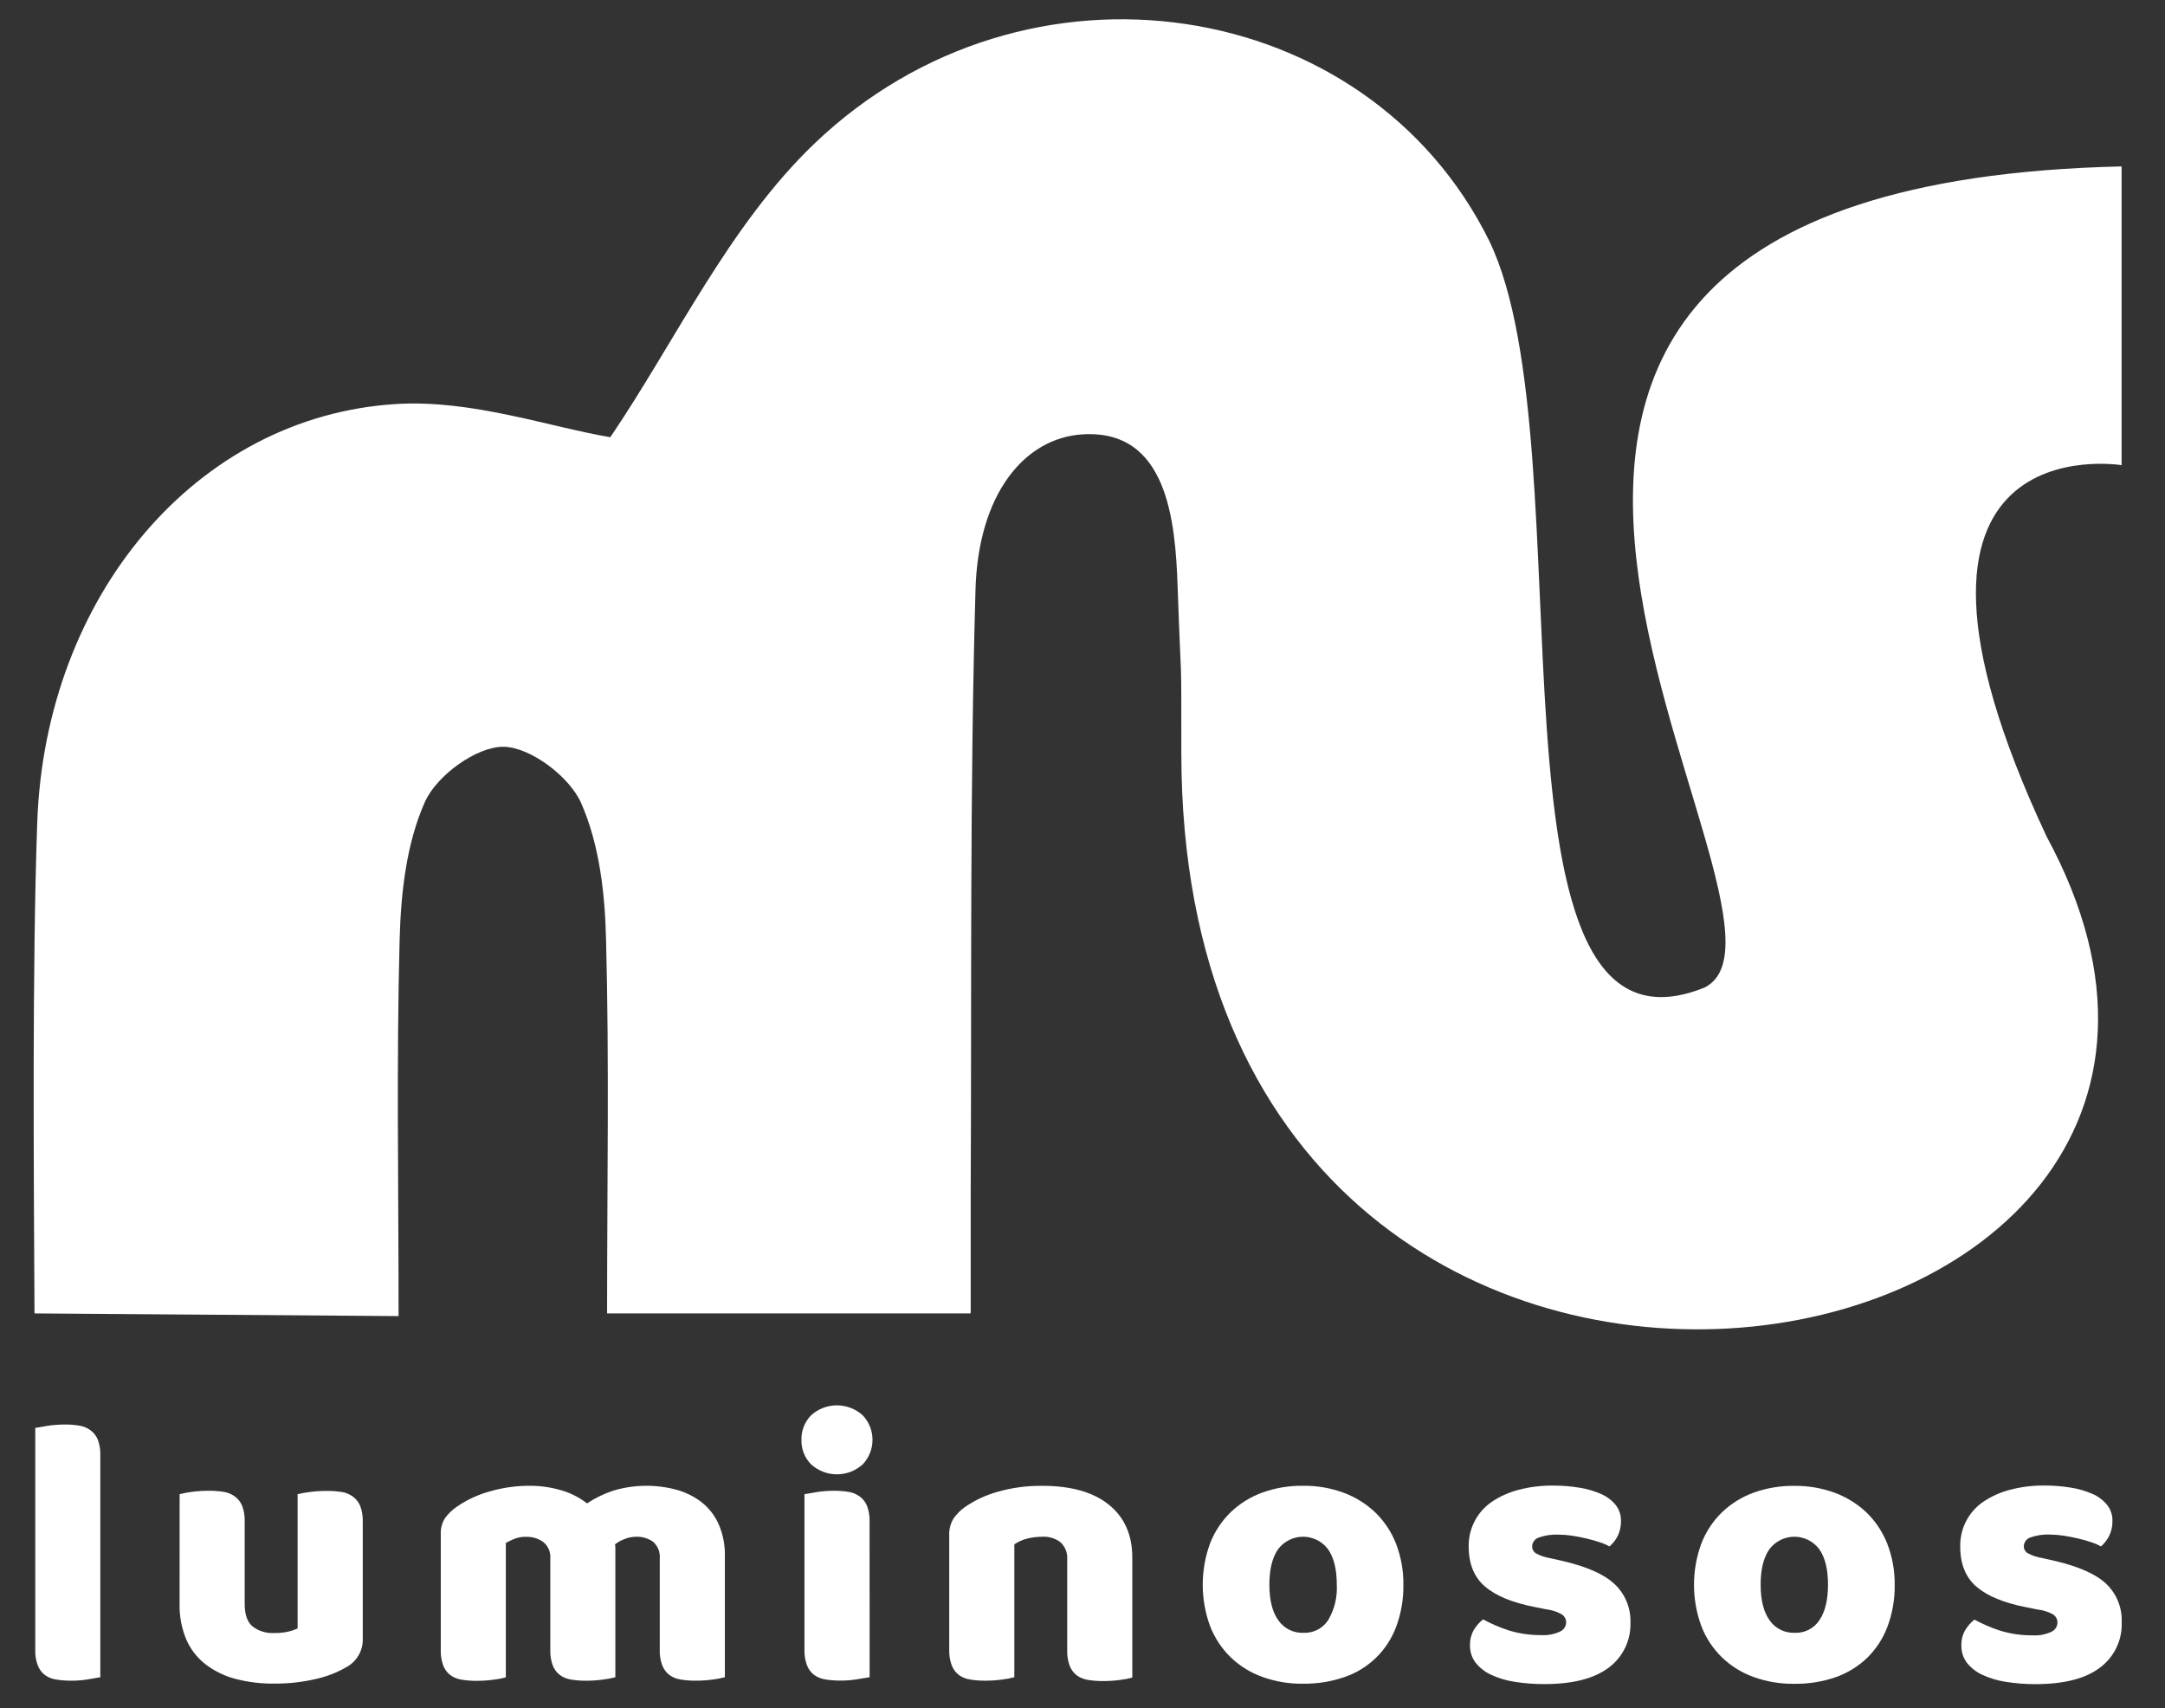 <svg width="450" height="355" viewBox="0 0 450 355" fill="none" xmlns="http://www.w3.org/2000/svg">
<rect x="0" y="0" width="450" height="355" fill="#333333" stroke="none"/>
<g clip-path="url(#clip0_368_224)">
<path fill-rule="evenodd" clip-rule="evenodd" d="M82.845 273.514C82.845 246.641 82.395 220.437 83.064 195.261C83.324 185.582 84.461 175.254 88.343 166.612C90.778 161.164 99.041 155.147 104.64 155.197C110.238 155.247 118.362 161.393 120.787 166.882C124.609 175.553 125.777 185.841 125.976 195.57C126.635 220.717 126.186 245.893 126.186 272.955H201.761C201.761 263.914 201.761 256.051 201.761 248.178C201.97 206.267 201.561 164.437 202.759 122.596C203.308 102.639 212.948 91.044 224.953 90.275C242.647 89.128 244.293 108.237 244.772 121.898C245.581 145.268 245.541 133.084 245.541 156.404C245.541 334.234 489.331 291.874 425.402 173.867C384.875 87.432 440.98 96.672 440.98 96.672V34.585C259.772 38.746 382.101 191.08 354.328 205.22C305.638 224.938 330.377 93.259 309.55 50.072C284.262 -1.119 213.227 -12.235 169.247 29.875C151.474 46.898 140.387 70.907 126.854 90.864C114.21 88.739 98.033 82.981 82.286 83.969C40.751 86.553 9.395 123.934 7.739 170.943C6.681 201.079 7.02 242.789 7.17 272.955L82.845 273.514Z" fill="white"/>
<path d="M20.852 348.563L18.267 349.012C17.122 349.197 15.964 349.287 14.804 349.282C13.755 349.29 12.706 349.21 11.67 349.042C10.82 348.92 10.012 348.595 9.315 348.094C8.655 347.573 8.148 346.884 7.848 346.098C7.465 345.065 7.288 343.967 7.329 342.865V296.754L9.914 296.315C11.06 296.14 12.217 296.05 13.377 296.045C14.43 296.031 15.482 296.112 16.52 296.285C17.372 296.419 18.178 296.762 18.866 297.283C19.527 297.784 20.038 298.457 20.343 299.229C20.717 300.257 20.89 301.348 20.852 302.442V348.563Z" fill="white"/>
<path d="M37.338 310.524C38.161 310.307 38.998 310.147 39.843 310.045C41.017 309.887 42.2 309.81 43.385 309.816C44.438 309.804 45.489 309.881 46.529 310.045C47.38 310.184 48.184 310.527 48.874 311.043C49.533 311.546 50.044 312.219 50.351 312.989C50.725 314.025 50.898 315.122 50.86 316.222V333.326C50.86 335.501 51.389 337.058 52.457 337.976C53.769 338.994 55.411 339.491 57.067 339.373C58.075 339.397 59.081 339.29 60.061 339.053C60.678 338.898 61.279 338.688 61.857 338.425V310.524C62.688 310.316 63.531 310.166 64.382 310.075C65.556 309.917 66.74 309.84 67.925 309.846C68.977 309.834 70.029 309.911 71.069 310.075C71.92 310.212 72.725 310.555 73.414 311.073C74.073 311.576 74.584 312.249 74.891 313.019C75.265 314.055 75.438 315.152 75.4 316.252V340.44C75.459 341.65 75.177 342.852 74.588 343.91C73.999 344.968 73.126 345.84 72.067 346.428C69.99 347.636 67.732 348.502 65.38 348.992C62.623 349.611 59.803 349.912 56.977 349.89C54.31 349.918 51.65 349.599 49.064 348.942C46.8 348.369 44.673 347.351 42.806 345.949C41.047 344.602 39.654 342.835 38.755 340.81C37.74 338.41 37.253 335.82 37.328 333.216L37.338 310.524Z" fill="white"/>
<path d="M110.158 308.778C112.326 308.775 114.484 309.081 116.565 309.686C118.544 310.24 120.395 311.176 122.014 312.44C123.681 311.333 125.486 310.451 127.383 309.816C131.654 308.518 136.201 308.435 140.516 309.576C142.384 310.073 144.139 310.923 145.686 312.081C147.244 313.274 148.488 314.829 149.308 316.611C150.271 318.776 150.735 321.129 150.665 323.497V348.563C149.843 348.784 149.006 348.944 148.161 349.042C146.987 349.204 145.803 349.284 144.618 349.281C143.565 349.291 142.513 349.21 141.474 349.042C140.628 348.918 139.824 348.593 139.129 348.094C138.466 347.574 137.956 346.884 137.652 346.098C137.268 345.065 137.092 343.967 137.133 342.865V323.906C137.191 323.264 137.099 322.617 136.865 322.017C136.632 321.416 136.262 320.877 135.786 320.443C134.723 319.679 133.43 319.302 132.123 319.375C131.303 319.386 130.492 319.559 129.738 319.884C129.046 320.139 128.399 320.503 127.822 320.962C127.871 321.158 127.898 321.359 127.902 321.561V348.573C127.052 348.789 126.188 348.949 125.317 349.052C124.17 349.212 123.013 349.292 121.854 349.291C120.802 349.3 119.75 349.22 118.711 349.052C117.864 348.93 117.059 348.605 116.366 348.104C115.703 347.584 115.192 346.894 114.889 346.108C114.514 345.073 114.341 343.976 114.38 342.875V323.916C114.437 323.262 114.333 322.603 114.075 321.999C113.818 321.395 113.415 320.864 112.903 320.453C111.869 319.723 110.625 319.349 109.36 319.385C108.518 319.363 107.68 319.509 106.895 319.815C106.295 320.063 105.709 320.343 105.139 320.653V348.593C104.317 348.816 103.48 348.976 102.634 349.072C101.46 349.234 100.276 349.314 99.091 349.311C98.038 349.32 96.987 349.24 95.948 349.072C95.101 348.95 94.296 348.625 93.602 348.124C92.939 347.604 92.429 346.914 92.125 346.128C91.75 345.093 91.578 343.995 91.617 342.895V318.886C91.551 317.678 91.869 316.481 92.525 315.464C93.216 314.525 94.068 313.714 95.04 313.069C97.096 311.67 99.368 310.618 101.766 309.956C104.492 309.161 107.319 308.765 110.158 308.778Z" fill="white"/>
<path d="M166.583 299.229C166.556 298.29 166.719 297.355 167.062 296.481C167.405 295.606 167.921 294.81 168.579 294.14C170.049 292.802 171.965 292.06 173.953 292.06C175.94 292.06 177.856 292.802 179.326 294.14C180.628 295.514 181.353 297.336 181.353 299.229C181.353 301.122 180.628 302.943 179.326 304.318C177.856 305.656 175.94 306.397 173.953 306.397C171.965 306.397 170.049 305.656 168.579 304.318C167.921 303.647 167.405 302.851 167.062 301.977C166.719 301.102 166.556 300.168 166.583 299.229ZM180.754 348.563L178.149 348.992C177.007 349.177 175.852 349.267 174.696 349.262C173.64 349.271 172.585 349.19 171.542 349.022C170.696 348.899 169.892 348.573 169.197 348.074C168.534 347.556 168.027 346.866 167.73 346.078C167.347 345.045 167.17 343.947 167.211 342.845V310.524C167.79 310.415 168.648 310.275 169.796 310.085C170.942 309.905 172.099 309.815 173.259 309.816C174.311 309.804 175.363 309.881 176.402 310.045C177.253 310.184 178.058 310.527 178.748 311.043C179.407 311.546 179.918 312.219 180.225 312.989C180.603 314.024 180.779 315.121 180.744 316.222L180.754 348.563Z" fill="white"/>
<path d="M221.82 324.135C221.876 323.465 221.78 322.791 221.538 322.163C221.296 321.536 220.915 320.972 220.423 320.513C219.34 319.697 218.004 319.291 216.65 319.366C215.587 319.366 214.528 319.496 213.497 319.755C212.543 319.988 211.64 320.394 210.832 320.952V348.563C210.01 348.785 209.173 348.945 208.327 349.042C207.153 349.204 205.97 349.284 204.785 349.282C203.732 349.291 202.68 349.21 201.641 349.042C200.795 348.918 199.99 348.593 199.296 348.094C198.633 347.574 198.123 346.884 197.819 346.098C197.44 345.064 197.264 343.966 197.3 342.865V319.056C197.248 317.82 197.568 316.596 198.218 315.544C198.896 314.579 199.745 313.747 200.723 313.089C202.804 311.683 205.104 310.631 207.529 309.976C210.499 309.154 213.569 308.754 216.65 308.788C222.638 308.788 227.252 310.099 230.492 312.72C233.732 315.341 235.352 319 235.352 323.696V348.643C234.53 348.864 233.693 349.024 232.847 349.122C231.673 349.283 230.489 349.363 229.304 349.361C228.248 349.37 227.193 349.29 226.151 349.122C225.304 348.998 224.5 348.673 223.806 348.174C223.143 347.654 222.632 346.964 222.329 346.178C221.954 345.143 221.781 344.045 221.82 342.945V324.135Z" fill="white"/>
<path d="M291.696 329.314C291.744 332.31 291.233 335.287 290.189 338.096C289.281 340.538 287.837 342.747 285.963 344.558C284.089 346.369 281.834 347.738 279.361 348.563C276.622 349.496 273.742 349.952 270.849 349.91C267.948 349.954 265.064 349.47 262.336 348.483C259.88 347.595 257.638 346.197 255.76 344.382C253.891 342.55 252.438 340.338 251.498 337.896C249.489 332.372 249.489 326.317 251.498 320.793C252.44 318.352 253.893 316.14 255.76 314.306C257.644 312.498 259.883 311.101 262.336 310.205C265.064 309.218 267.948 308.734 270.849 308.778C273.753 308.738 276.64 309.239 279.361 310.255C281.809 311.17 284.044 312.576 285.928 314.386C287.792 316.222 289.245 318.433 290.189 320.872C291.217 323.567 291.729 326.431 291.696 329.314ZM263.843 329.314C263.843 332.547 264.462 335.032 265.719 336.748C266.299 337.581 267.079 338.255 267.988 338.707C268.897 339.158 269.905 339.374 270.919 339.333C271.93 339.38 272.935 339.163 273.837 338.703C274.738 338.242 275.504 337.555 276.058 336.708C277.376 334.476 278.002 331.903 277.854 329.314C277.854 326.121 277.246 323.676 276.018 321.94C275.413 321.14 274.631 320.491 273.734 320.045C272.836 319.598 271.847 319.365 270.844 319.365C269.841 319.365 268.852 319.598 267.954 320.045C267.056 320.491 266.274 321.14 265.669 321.94C264.452 323.676 263.843 326.121 263.843 329.314Z" fill="white"/>
<path d="M338.89 337.108C338.965 338.935 338.593 340.753 337.805 342.404C337.017 344.054 335.837 345.487 334.369 346.577C331.348 348.853 326.891 349.99 320.996 349.99C318.918 349.998 316.842 349.838 314.789 349.511C313.093 349.257 311.443 348.759 309.889 348.034C308.644 347.46 307.55 346.602 306.696 345.53C305.926 344.5 305.522 343.243 305.548 341.957C305.507 340.826 305.784 339.706 306.346 338.724C306.848 337.886 307.497 337.146 308.262 336.539C309.948 337.459 311.715 338.221 313.542 338.814C315.774 339.506 318.101 339.843 320.437 339.812C321.735 339.883 323.029 339.636 324.21 339.093C324.589 338.935 324.914 338.671 325.148 338.334C325.381 337.996 325.513 337.598 325.527 337.187C325.53 336.834 325.439 336.486 325.264 336.179C325.089 335.873 324.835 335.618 324.529 335.441C323.543 334.905 322.461 334.566 321.345 334.443L318.96 333.964C314.343 333.066 310.907 331.646 308.652 329.703C306.396 327.778 305.268 324.994 305.268 321.391C305.239 319.559 305.668 317.748 306.514 316.122C307.361 314.497 308.6 313.108 310.119 312.081C311.812 310.952 313.685 310.118 315.657 309.616C317.983 309.007 320.379 308.712 322.783 308.738C324.631 308.726 326.478 308.873 328.301 309.177C329.856 309.416 331.373 309.858 332.812 310.495C333.976 310.996 335.003 311.769 335.806 312.75C336.554 313.689 336.95 314.862 336.924 316.063C336.949 317.145 336.72 318.218 336.255 319.196C335.83 320.031 335.247 320.777 334.538 321.391C333.935 321.045 333.296 320.764 332.632 320.553C331.716 320.238 330.783 319.972 329.838 319.755C328.84 319.515 327.842 319.316 326.774 319.156C325.84 319.012 324.896 318.936 323.95 318.927C322.571 318.866 321.193 319.065 319.888 319.515C319.482 319.636 319.125 319.883 318.868 320.22C318.612 320.557 318.469 320.968 318.461 321.391C318.46 321.678 318.531 321.96 318.669 322.212C318.807 322.463 319.007 322.675 319.25 322.828C320.184 323.327 321.197 323.665 322.244 323.826L324.709 324.385C329.798 325.556 333.421 327.159 335.576 329.195C336.657 330.204 337.511 331.432 338.082 332.796C338.653 334.16 338.928 335.629 338.89 337.108Z" fill="white"/>
<path d="M393.817 329.314C393.862 332.31 393.347 335.288 392.3 338.095C391.371 340.546 389.916 342.763 388.039 344.592C386.16 346.375 383.921 347.736 381.472 348.583C378.733 349.517 375.854 349.973 372.96 349.93C370.059 349.974 367.175 349.49 364.447 348.503C361.991 347.619 359.753 346.221 357.881 344.402C356.005 342.576 354.55 340.363 353.619 337.916C351.597 332.394 351.597 326.334 353.619 320.812C354.554 318.368 356.008 316.155 357.881 314.326C359.758 312.514 361.995 311.117 364.447 310.225C367.175 309.238 370.059 308.754 372.96 308.798C375.864 308.757 378.751 309.258 381.472 310.275C383.919 311.192 386.153 312.598 388.039 314.406C389.903 316.242 391.356 318.453 392.3 320.892C393.329 323.58 393.844 326.437 393.817 329.314ZM365.954 329.314C365.954 332.547 366.583 335.032 367.82 336.748C368.404 337.582 369.187 338.256 370.1 338.708C371.012 339.159 372.023 339.374 373.04 339.333C374.049 339.378 375.053 339.16 375.952 338.7C376.851 338.24 377.616 337.554 378.169 336.708C379.357 334.962 379.955 332.487 379.955 329.314C379.955 326.141 379.357 323.676 378.129 321.94C377.525 321.14 376.744 320.491 375.847 320.045C374.95 319.598 373.962 319.365 372.96 319.365C371.958 319.365 370.969 319.598 370.072 320.045C369.175 320.491 368.394 321.14 367.79 321.94C366.563 323.676 365.954 326.121 365.954 329.314Z" fill="white"/>
<path d="M441 337.108C441.076 338.936 440.702 340.755 439.912 342.406C439.123 344.057 437.94 345.489 436.469 346.577C433.476 348.862 428.975 350 423.107 350C421.025 350.007 418.946 349.847 416.89 349.521C415.197 349.266 413.55 348.769 412 348.044C410.753 347.473 409.658 346.614 408.806 345.54C408.052 344.518 407.656 343.277 407.678 342.007C407.638 340.876 407.914 339.756 408.477 338.774C408.978 337.939 409.624 337.199 410.383 336.589C412.073 337.507 413.843 338.269 415.672 338.864C417.901 339.555 420.225 339.892 422.558 339.862C423.858 339.934 425.157 339.688 426.34 339.143C426.718 338.984 427.042 338.72 427.274 338.382C427.506 338.044 427.635 337.647 427.648 337.237C427.656 336.889 427.573 336.544 427.406 336.238C427.24 335.931 426.996 335.674 426.699 335.491C425.713 334.955 424.632 334.616 423.516 334.493L421.131 334.014C416.514 333.116 413.074 331.696 410.812 329.753C408.567 327.827 407.439 325.043 407.439 321.441C407.393 319.599 407.811 317.776 408.655 316.138C409.5 314.501 410.742 313.102 412.269 312.071C413.96 310.944 415.829 310.11 417.798 309.606C420.126 308.997 422.526 308.702 424.933 308.728C426.782 308.716 428.628 308.863 430.452 309.167C432.007 309.406 433.524 309.848 434.963 310.485C436.125 310.988 437.152 311.761 437.956 312.74C438.705 313.679 439.1 314.852 439.074 316.053C439.106 317.137 438.873 318.212 438.395 319.186C437.977 320.023 437.397 320.769 436.689 321.381C436.081 321.037 435.439 320.756 434.773 320.543C433.859 320.228 432.93 319.962 431.989 319.745C430.991 319.505 429.993 319.306 428.925 319.146C427.99 319.002 427.046 318.926 426.101 318.916C424.722 318.854 423.344 319.054 422.039 319.505C421.645 319.631 421.3 319.877 421.051 320.207C420.803 320.538 420.663 320.938 420.652 321.351C420.652 321.64 420.727 321.924 420.868 322.175C421.01 322.427 421.214 322.638 421.46 322.788C422.393 323.292 423.406 323.63 424.454 323.786L426.919 324.345C432.009 325.516 435.631 327.119 437.787 329.155C438.854 330.178 439.692 331.416 440.246 332.787C440.8 334.157 441.057 335.63 441 337.108Z" fill="white"/>
</g>
<defs>
<clipPath id="clip0_368_224">
<rect width="434" height="346" fill="white" transform="translate(7 4)"/>
</clipPath>
</defs>
</svg>
